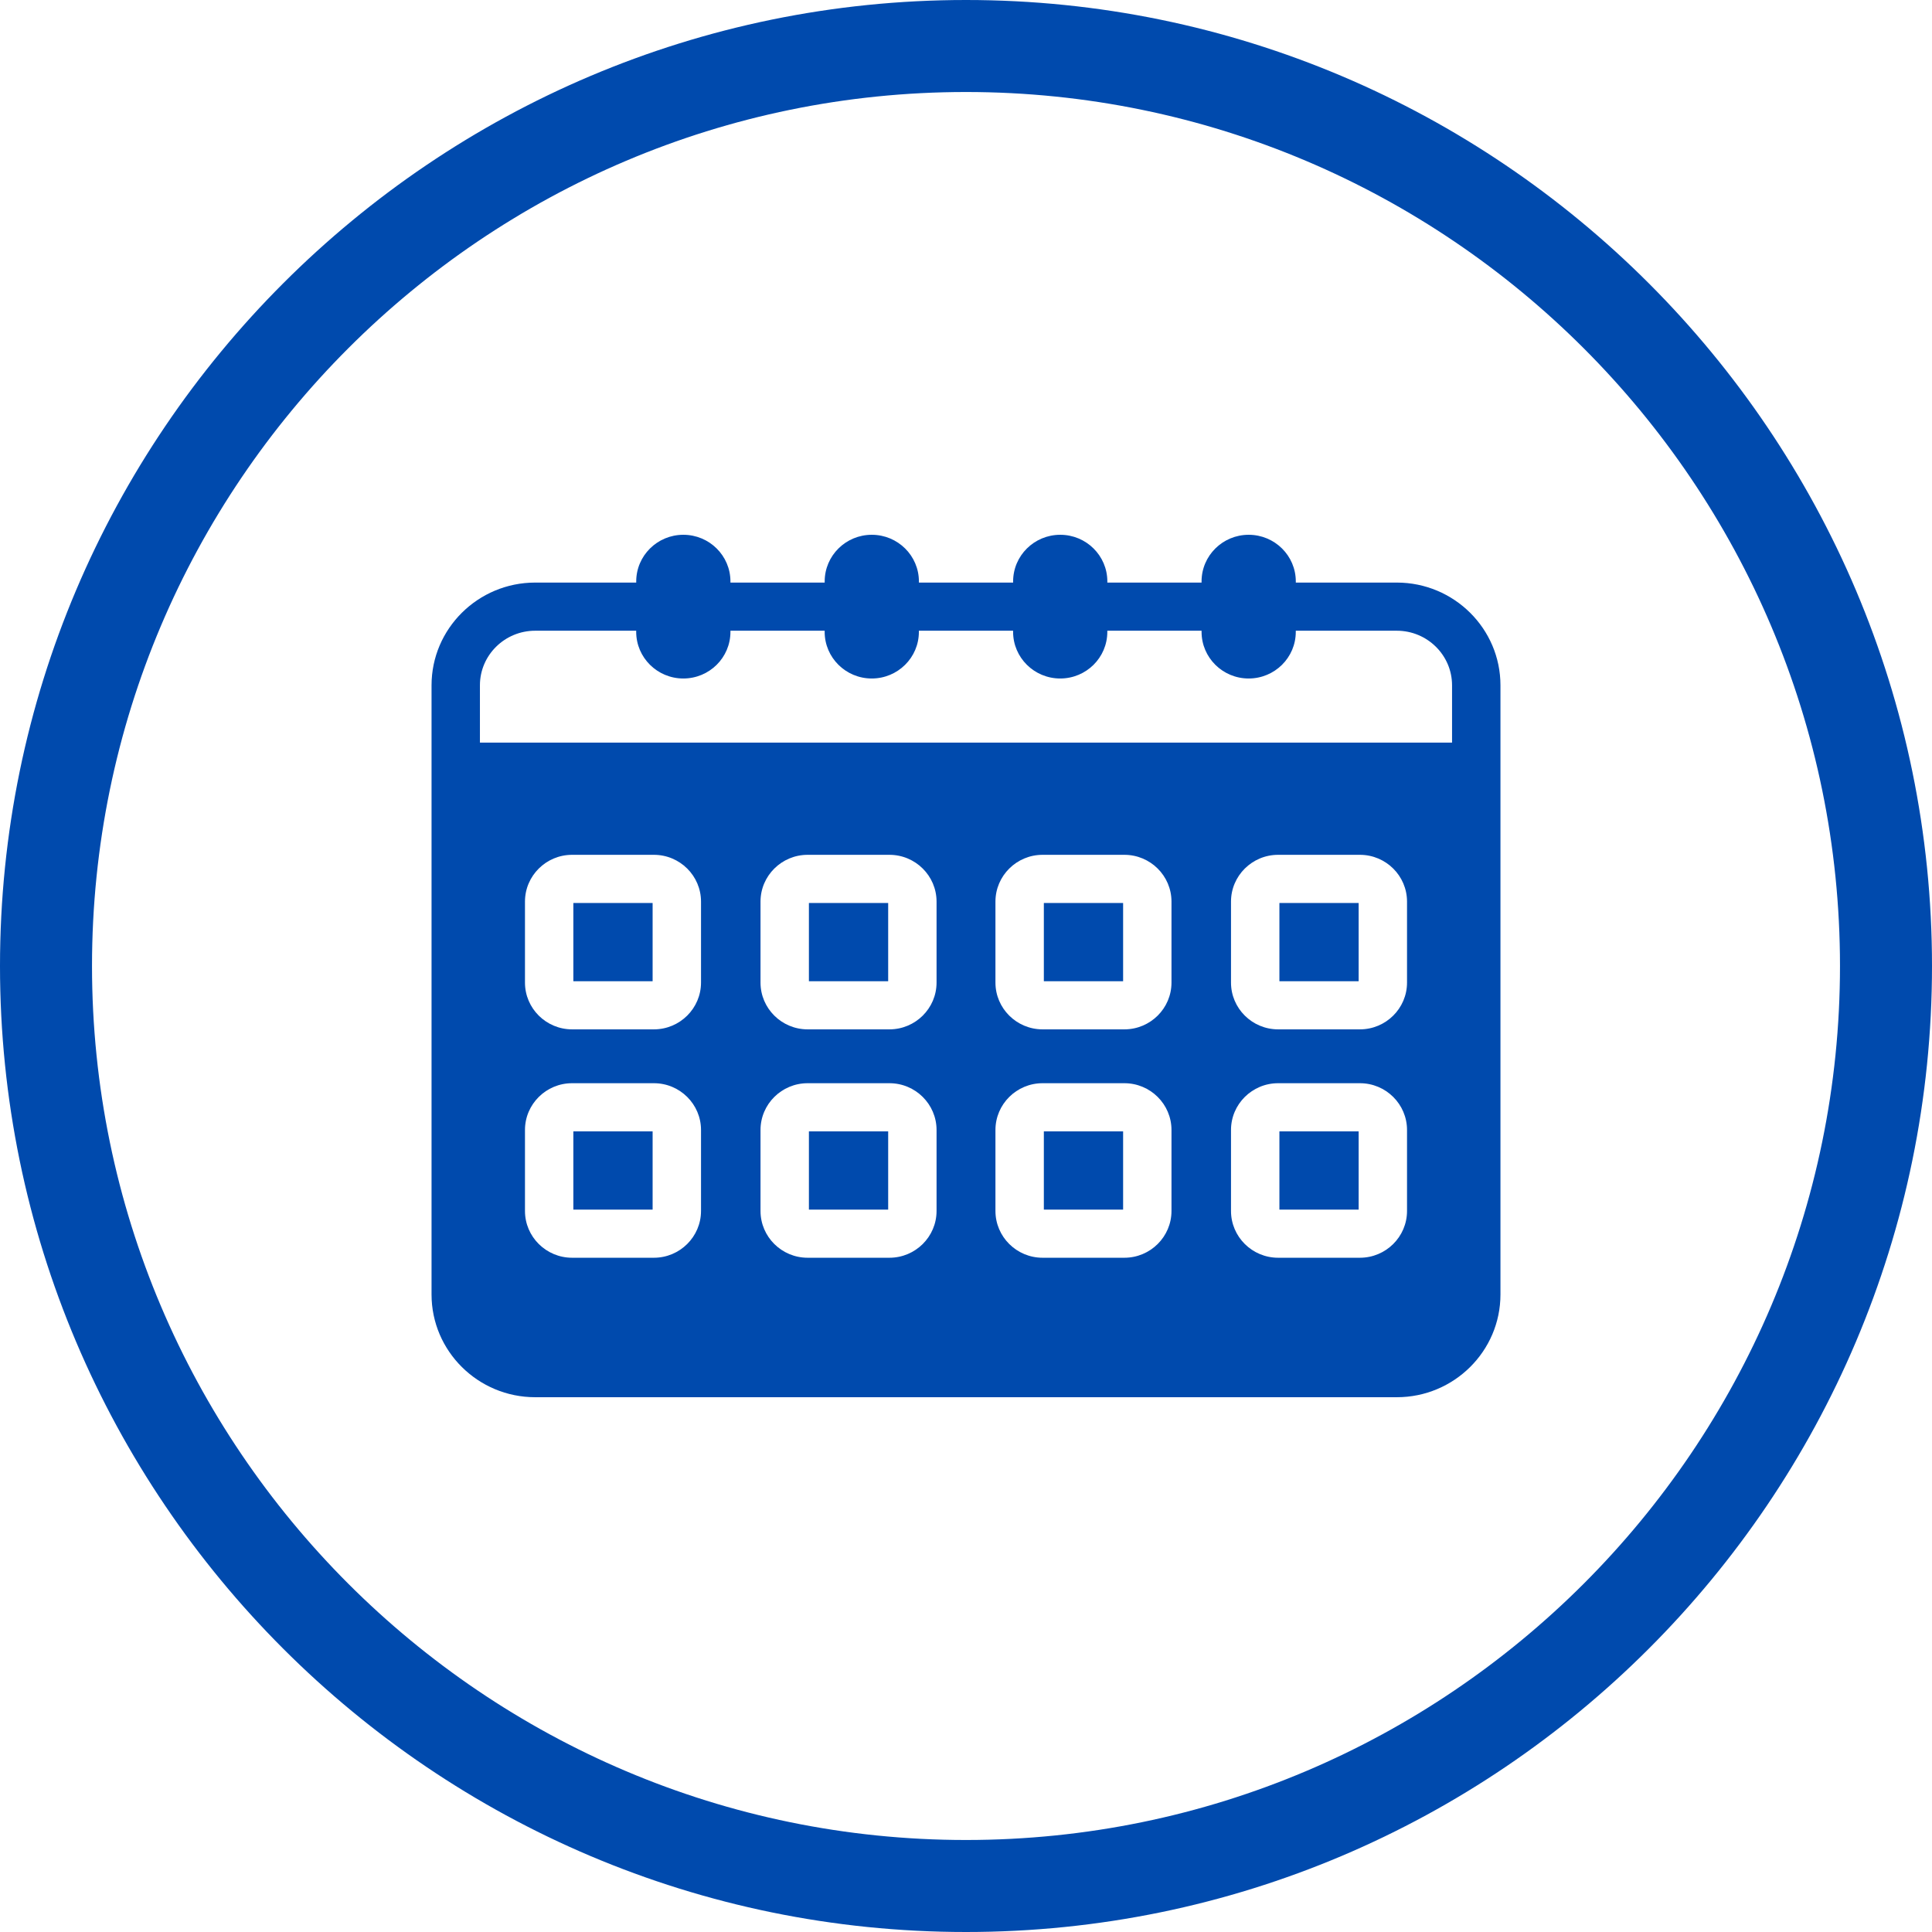 <svg xmlns="http://www.w3.org/2000/svg" xmlns:xlink="http://www.w3.org/1999/xlink" width="432" zoomAndPan="magnify" viewBox="0 0 324 324" height="432" preserveAspectRatio="xMidYMid meet" version="1.2"><defs><clipPath id="4f9ba16241"><path d="M 238.551 135.031 L 238.906 135.031 L 238.906 135.312 L 238.551 135.312 Z M 238.551 135.031 "/></clipPath><clipPath id="0123174488"><path d="M 238.887 135.199 C 238.211 135.5 238.812 135.047 238.812 135.047 "/></clipPath></defs><g id="0423d2e878"><path style=" stroke:none;fill-rule:nonzero;fill:#004aad;fill-opacity:1;" d="M 162 324 C 72.672 324 0 251.328 0 162 C 0 72.672 72.672 0 162 0 C 251.328 0 324 72.672 324 162 C 324 251.328 251.328 324 162 324 Z M 162 15.43 C 81.18 15.43 15.43 81.18 15.43 162 C 15.43 242.82 81.18 308.57 162 308.57 C 242.82 308.57 308.57 242.82 308.57 162 C 308.57 81.18 242.82 15.43 162 15.43 Z M 162 15.43 "/><path style=" stroke:none;fill-rule:nonzero;fill:#004aad;fill-opacity:1;" d="M 175.055 151.434 L 188.348 151.434 L 188.348 164.555 L 175.055 164.555 Z M 175.055 151.434 "/><path style=" stroke:none;fill-rule:nonzero;fill:#004aad;fill-opacity:1;" d="M 234.25 97.699 L 217.309 97.699 L 217.309 97.508 C 217.309 93.188 213.766 89.684 209.406 89.684 C 205.043 89.684 201.504 93.188 201.504 97.508 L 201.504 97.699 L 185.703 97.699 L 185.703 97.508 C 185.703 93.188 182.164 89.684 177.805 89.684 C 173.441 89.684 169.902 93.188 169.902 97.508 L 169.902 97.699 L 154.102 97.699 L 154.102 97.508 C 154.102 93.188 150.562 89.684 146.199 89.684 C 141.836 89.684 138.301 93.188 138.301 97.508 L 138.301 97.699 L 122.496 97.699 L 122.496 97.508 C 122.496 93.188 118.957 89.684 114.598 89.684 C 110.234 89.684 106.699 93.188 106.695 97.508 L 106.695 97.699 L 89.75 97.699 C 80.168 97.699 72.371 105.43 72.371 114.926 L 72.371 217.09 C 72.371 226.586 80.168 234.316 89.75 234.316 L 234.254 234.316 C 243.836 234.316 251.629 226.586 251.629 217.09 L 251.629 114.926 C 251.629 105.43 243.836 97.699 234.25 97.699 Z M 117.562 203.082 C 117.559 207.406 114.012 210.926 109.66 210.926 L 95.941 210.926 C 91.582 210.926 88.039 207.406 88.039 203.082 L 88.039 189.5 C 88.039 185.176 91.582 181.656 95.941 181.656 L 109.66 181.656 C 114.016 181.656 117.562 185.176 117.562 189.5 Z M 117.562 164.781 C 117.559 169.105 114.012 172.625 109.66 172.625 L 95.941 172.625 C 91.582 172.625 88.039 169.105 88.039 164.781 L 88.039 151.199 C 88.039 146.875 91.582 143.355 95.941 143.355 L 109.66 143.355 C 114.016 143.355 117.562 146.875 117.562 151.199 Z M 157.062 203.082 C 157.062 207.406 153.516 210.926 149.16 210.926 L 135.441 210.926 C 131.082 210.926 127.539 207.406 127.539 203.082 L 127.539 189.5 C 127.539 185.176 131.082 181.656 135.441 181.656 L 149.16 181.656 C 153.516 181.656 157.062 185.176 157.062 189.5 Z M 157.062 164.781 C 157.062 169.105 153.516 172.625 149.16 172.625 L 135.441 172.625 C 131.082 172.625 127.539 169.105 127.539 164.781 L 127.539 151.199 C 127.539 146.875 131.082 143.355 135.441 143.355 L 149.16 143.355 C 153.516 143.355 157.062 146.875 157.062 151.199 Z M 196.461 203.082 C 196.461 207.406 192.918 210.926 188.559 210.926 L 174.84 210.926 C 170.484 210.926 166.938 207.406 166.938 203.082 L 166.938 189.5 C 166.938 185.176 170.484 181.656 174.84 181.656 L 188.559 181.656 C 192.918 181.656 196.461 185.176 196.461 189.5 Z M 196.461 164.781 C 196.461 169.105 192.918 172.625 188.559 172.625 L 174.84 172.625 C 170.484 172.625 166.938 169.105 166.938 164.781 L 166.938 151.199 C 166.938 146.875 170.484 143.355 174.84 143.355 L 188.559 143.355 C 192.918 143.355 196.461 146.875 196.461 151.199 Z M 235.961 203.082 C 235.961 207.406 232.418 210.926 228.059 210.926 L 214.344 210.926 C 209.988 210.926 206.441 207.406 206.441 203.082 L 206.441 189.5 C 206.441 185.176 209.984 181.656 214.344 181.656 L 228.059 181.656 C 232.418 181.656 235.961 185.176 235.961 189.5 Z M 235.961 164.781 C 235.961 169.105 232.418 172.625 228.059 172.625 L 214.344 172.625 C 209.988 172.625 206.441 169.105 206.441 164.781 L 206.441 151.199 C 206.441 146.875 209.984 143.355 214.344 143.355 L 228.059 143.355 C 232.418 143.355 235.961 146.875 235.961 151.199 Z M 243.516 124.539 L 80.484 124.539 L 80.484 114.926 C 80.484 109.879 84.641 105.773 89.75 105.773 C 90.051 105.773 96.582 105.773 106.691 105.773 L 106.691 105.961 C 106.691 110.281 110.234 113.785 114.594 113.785 C 118.961 113.785 122.496 110.285 122.496 105.961 L 122.496 105.773 C 127.457 105.773 132.77 105.773 138.297 105.773 L 138.297 105.961 C 138.297 110.281 141.836 113.785 146.195 113.785 C 150.559 113.785 154.098 110.285 154.098 105.961 L 154.098 105.773 C 159.348 105.773 164.648 105.773 169.898 105.773 L 169.898 105.961 C 169.898 110.281 173.438 113.785 177.801 113.785 C 182.164 113.785 185.699 110.285 185.699 105.961 L 185.699 105.773 C 191.227 105.773 196.543 105.773 201.504 105.773 L 201.504 105.961 C 201.504 110.281 205.043 113.785 209.402 113.785 C 213.766 113.785 217.305 110.285 217.305 105.961 L 217.305 105.773 C 227.547 105.773 234.113 105.773 234.246 105.773 C 239.355 105.773 243.512 109.879 243.512 114.926 L 243.512 124.539 Z M 243.516 124.539 "/><path style=" stroke:none;fill-rule:nonzero;fill:#004aad;fill-opacity:1;" d="M 175.055 189.734 L 188.348 189.734 L 188.348 202.855 L 175.055 202.855 Z M 175.055 189.734 "/><path style=" stroke:none;fill-rule:nonzero;fill:#004aad;fill-opacity:1;" d="M 135.656 151.434 L 148.949 151.434 L 148.949 164.555 L 135.656 164.555 Z M 135.656 151.434 "/><path style=" stroke:none;fill-rule:nonzero;fill:#004aad;fill-opacity:1;" d="M 96.152 151.434 L 109.445 151.434 L 109.445 164.555 L 96.152 164.555 Z M 96.152 151.434 "/><path style=" stroke:none;fill-rule:nonzero;fill:#004aad;fill-opacity:1;" d="M 96.152 189.734 L 109.445 189.734 L 109.445 202.855 L 96.152 202.855 Z M 96.152 189.734 "/><path style=" stroke:none;fill-rule:nonzero;fill:#004aad;fill-opacity:1;" d="M 135.656 189.734 L 148.949 189.734 L 148.949 202.855 L 135.656 202.855 Z M 135.656 189.734 "/><path style=" stroke:none;fill-rule:nonzero;fill:#004aad;fill-opacity:1;" d="M 214.559 151.434 L 227.848 151.434 L 227.848 164.555 L 214.559 164.555 Z M 214.559 151.434 "/><path style=" stroke:none;fill-rule:nonzero;fill:#004aad;fill-opacity:1;" d="M 214.559 189.734 L 227.848 189.734 L 227.848 202.855 L 214.559 202.855 Z M 214.559 189.734 "/><g clip-rule="nonzero" clip-path="url(#4f9ba16241)"><g clip-rule="nonzero" clip-path="url(#0123174488)"><path style=" stroke:none;fill-rule:nonzero;fill:#004aad;fill-opacity:1;" d="M 235.211 132.047 L 241.965 132.047 L 241.965 138.574 L 235.211 138.574 Z M 235.211 132.047 "/></g></g></g></svg>